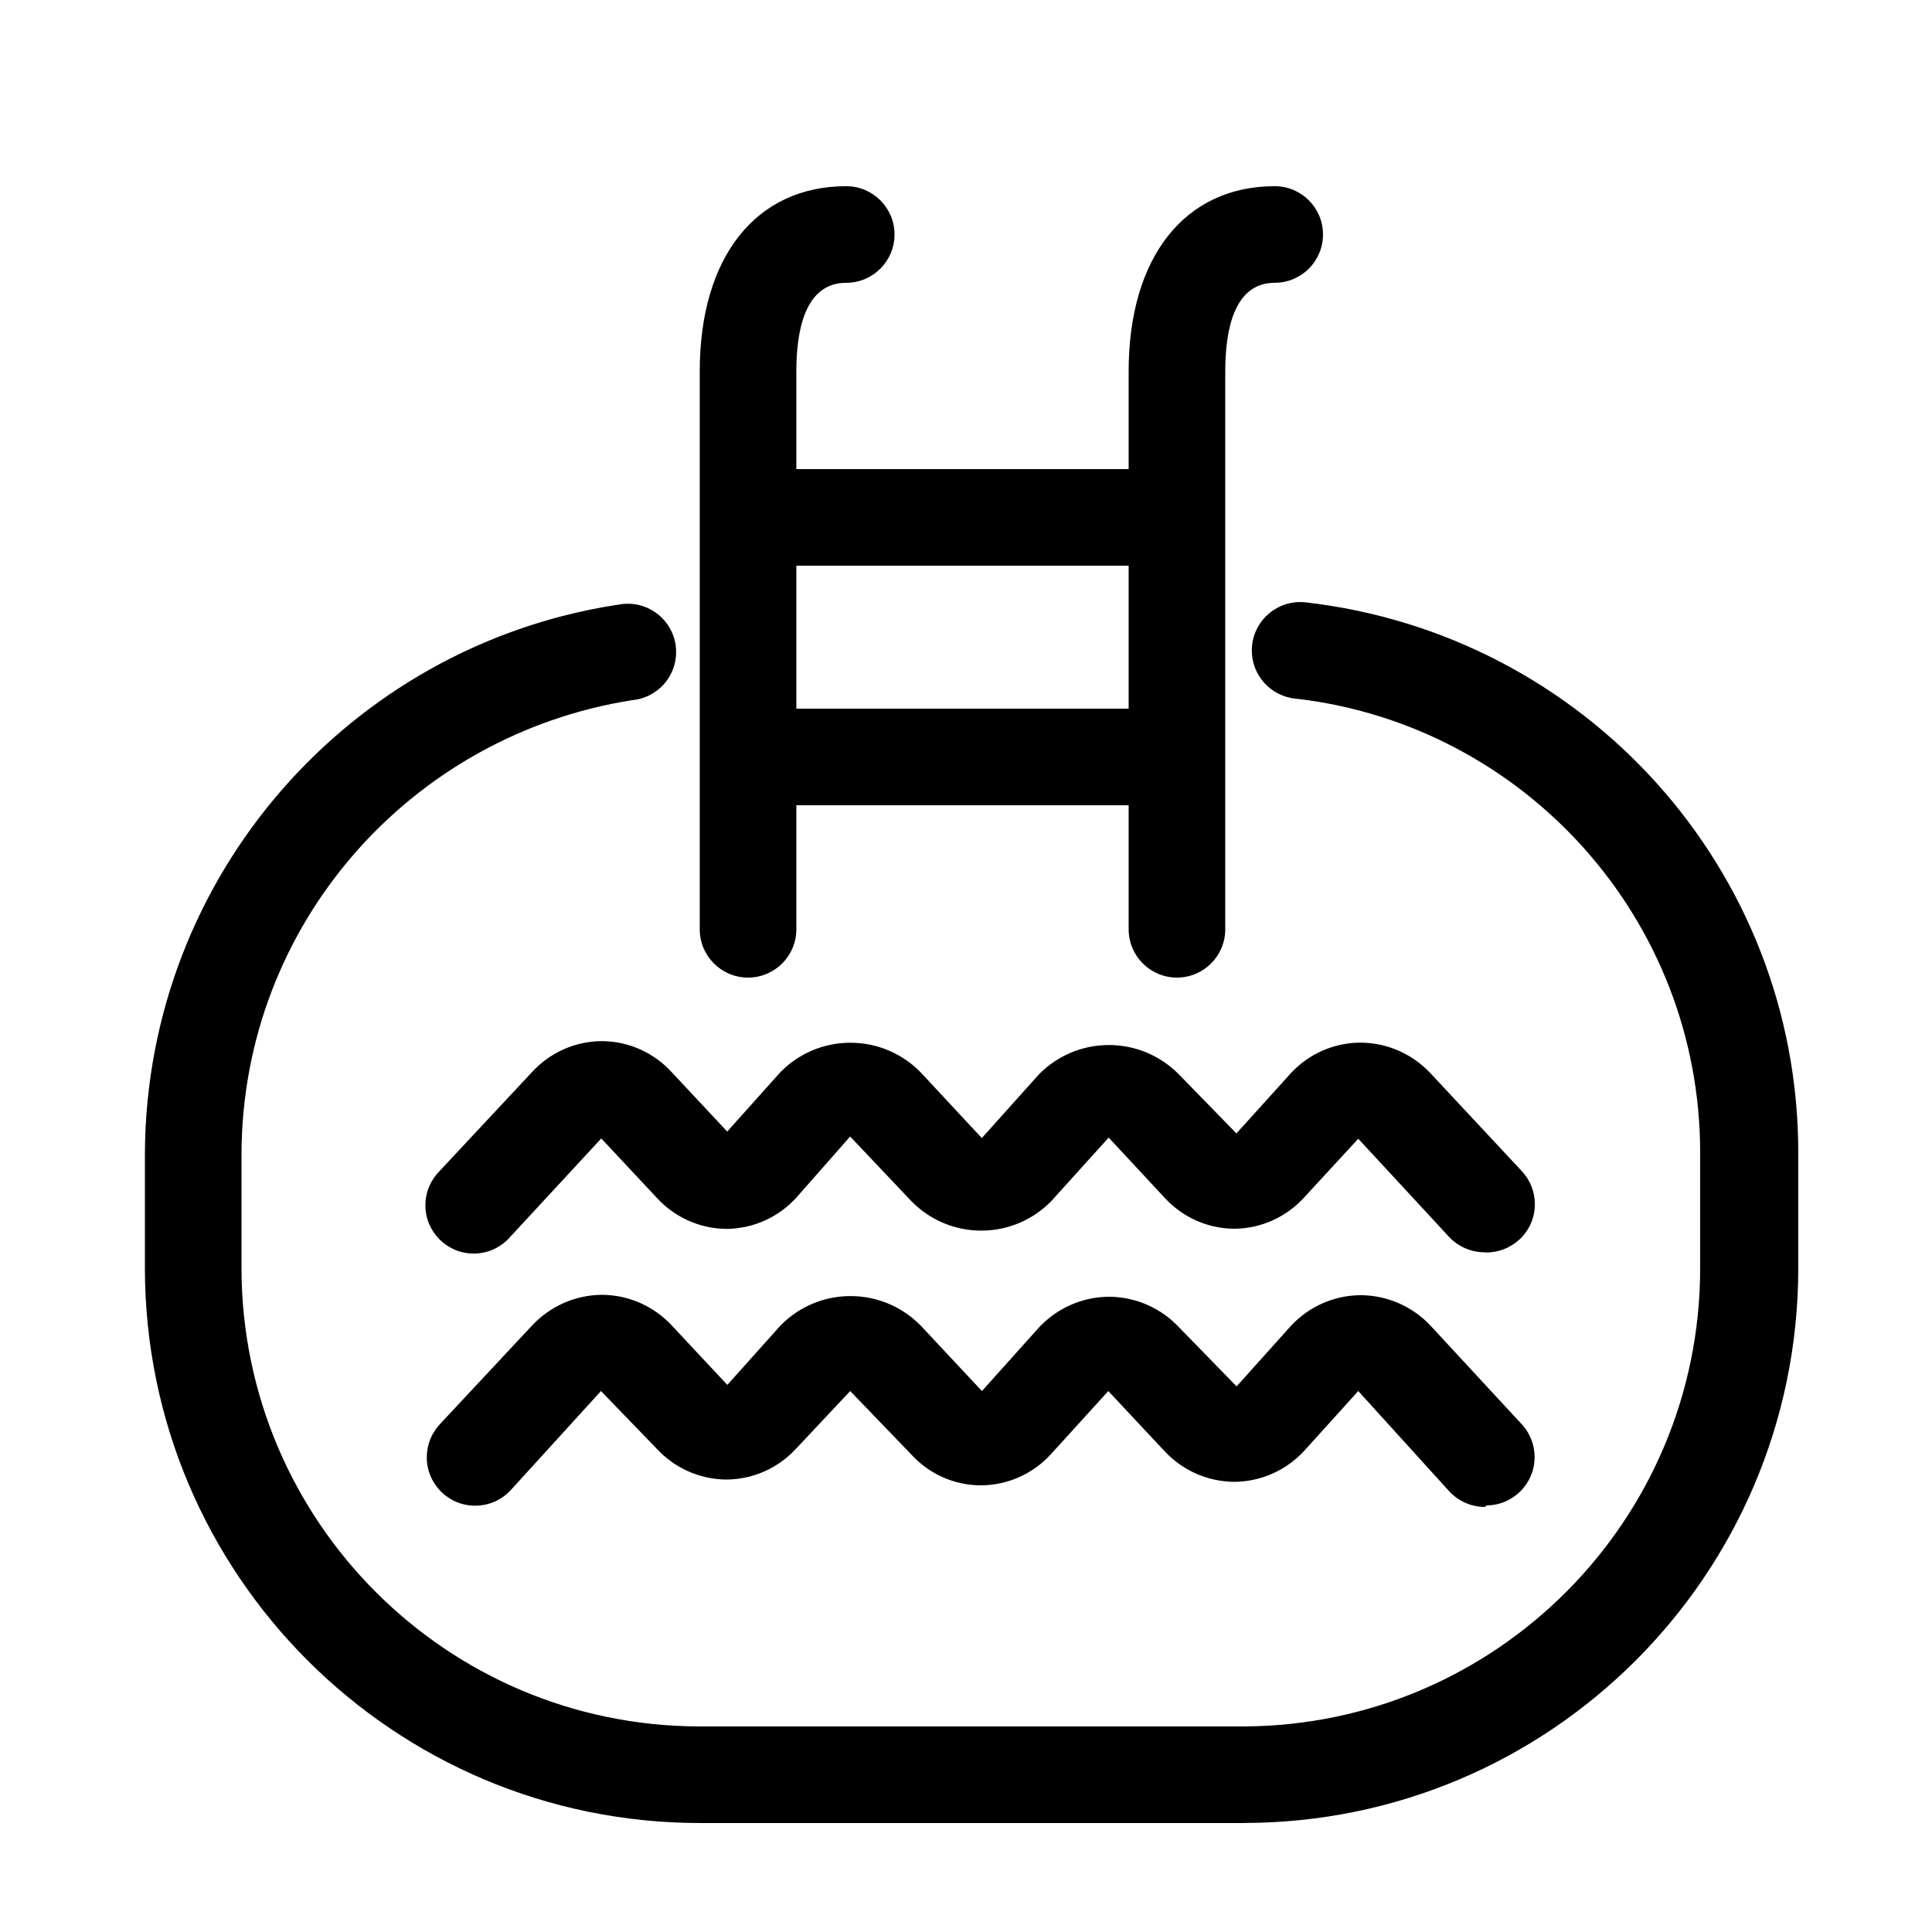  
<svg version="1.1" xmlns="http://www.w3.org/2000/svg" width="32" height="32" viewBox="0 0 32 32">
<title>piscine</title>
<path d="M20.608 30.195h-9.024c-5.069-0.007-9.177-4.115-9.184-9.183v-1.921c0.028-4.585 3.393-8.377 7.788-9.068l0.052-0.007c0.048-0.010 0.103-0.016 0.159-0.016 0.442 0 0.8 0.358 0.8 0.8 0 0.417-0.319 0.759-0.726 0.797l-0.003 0c-3.675 0.58-6.453 3.717-6.47 7.505v1.922c0.015 4.18 3.403 7.564 7.583 7.571h9.025c4.173-0.022 7.548-3.408 7.552-7.584v-1.92c-0.001-3.878-2.918-7.075-6.678-7.517l-0.036-0.003c-0.403-0.047-0.712-0.386-0.712-0.797 0-0.443 0.359-0.802 0.802-0.802 0.032 0 0.063 0.002 0.093 0.005l-0.004-0c4.611 0.526 8.16 4.406 8.16 9.115 0 0.004 0 0.008 0 0.012v-0.001 1.92c-0.011 5.063-4.114 9.164-9.177 9.171h-0.001zM19.411 9.37h-6.982c-0.442 0-0.8-0.358-0.8-0.8s0.358-0.8 0.8-0.8v0h6.982c0.442 0 0.8 0.358 0.8 0.8s-0.358 0.8-0.8 0.8v0zM19.43 13.338h-7.002c-0.442 0-0.8-0.358-0.8-0.8s0.358-0.8 0.8-0.8v0h7.002c0.442 0 0.8 0.358 0.8 0.8s-0.358 0.8-0.8 0.8v0zM24.595 20.742c-0.002 0-0.004 0-0.005 0-0.229 0-0.436-0.096-0.583-0.249l-0-0-1.51-1.632-0.902 0.979c-0.287 0.312-0.696 0.508-1.151 0.512h-0.001c-0.456-0.004-0.865-0.2-1.151-0.511l-0.001-0.001-0.928-0.998-0.954 1.056c-0.294 0.299-0.703 0.485-1.155 0.485s-0.861-0.185-1.155-0.484l-0-0-1.018-1.075-0.896 1.018c-0.287 0.312-0.696 0.508-1.151 0.512h-0.001c-0.456-0.004-0.865-0.2-1.151-0.511l-0.001-0.001-0.922-0.986-1.504 1.626c-0.148 0.172-0.365 0.281-0.609 0.281-0.442 0-0.8-0.358-0.8-0.8 0-0.222 0.091-0.424 0.237-0.569l0-0 1.53-1.638c0.289-0.314 0.7-0.51 1.158-0.512h0c0.456 0.004 0.865 0.2 1.151 0.511l0.001 0.001 0.922 0.986 0.883-0.986c0.295-0.3 0.705-0.485 1.158-0.485s0.863 0.186 1.158 0.485l0 0 1.018 1.094 0.947-1.056c0.295-0.3 0.705-0.485 1.158-0.485s0.863 0.186 1.158 0.485l0 0 0.954 0.979 0.902-0.998c0.288-0.31 0.697-0.504 1.152-0.506h0c0.457 0.003 0.868 0.196 1.158 0.505l0.001 0.001 1.517 1.626c0.132 0.142 0.213 0.334 0.213 0.544 0 0.233-0.099 0.442-0.258 0.588l-0.001 0c-0.143 0.131-0.334 0.212-0.544 0.212-0.009 0-0.018-0-0.026-0l0.001 0zM24.595 24.96c-0.232-0.001-0.441-0.099-0.588-0.256l-0-0-1.51-1.664-0.902 0.998c-0.289 0.309-0.698 0.502-1.151 0.506h-0.001c-0.454-0.004-0.863-0.197-1.151-0.505l-0.001-0.001-0.934-0.998-0.954 1.050c-0.289 0.314-0.7 0.51-1.158 0.512h-0c-0.456-0.002-0.866-0.199-1.151-0.511l-0.001-0.001-1.011-1.050-0.896 0.954c-0.289 0.314-0.7 0.51-1.158 0.512h-0c-0.452-0.005-0.859-0.198-1.145-0.505l-0.001-0.001-0.928-0.96-1.498 1.645c-0.147 0.157-0.355 0.254-0.586 0.254-0.443 0-0.801-0.359-0.801-0.801 0-0.212 0.082-0.404 0.216-0.548l-0 0 1.53-1.638c0.291-0.309 0.702-0.503 1.158-0.506h0c0.454 0.004 0.863 0.197 1.151 0.505l0.001 0.001 0.922 0.986 0.883-0.986c0.295-0.3 0.705-0.485 1.158-0.485s0.863 0.186 1.158 0.485l0 0 1.018 1.088 0.947-1.056c0.291-0.309 0.702-0.503 1.158-0.506h0c0.457 0.003 0.868 0.196 1.158 0.505l0.001 0.001 0.954 0.979 0.902-1.005c0.289-0.309 0.698-0.502 1.151-0.506h0.001c0.457 0.003 0.868 0.196 1.158 0.505l1.511 1.633c0.132 0.142 0.213 0.334 0.213 0.544 0 0.44-0.356 0.798-0.796 0.8h-0zM12.39 16.192c-0.442 0-0.8-0.358-0.8-0.8v0-7.43c0-0.442 0.358-0.8 0.8-0.8s0.8 0.358 0.8 0.8v0 7.43c0 0.442-0.358 0.8-0.8 0.8v0zM12.39 9.939c-0.442 0-0.8-0.358-0.8-0.8v0-2.989c0-1.888 0.928-3.066 2.426-3.066 0.442 0 0.8 0.358 0.8 0.8s-0.358 0.8-0.8 0.8v0c-0.685 0-0.826 0.794-0.826 1.466v2.989c0 0.442-0.358 0.8-0.8 0.8v0zM19.494 16.192c-0.442 0-0.8-0.358-0.8-0.8v0-7.43c0-0.442 0.358-0.8 0.8-0.8s0.8 0.358 0.8 0.8v0 7.43c0 0.442-0.358 0.8-0.8 0.8v0zM19.494 9.939c-0.442 0-0.8-0.358-0.8-0.8v0-2.989c0-1.888 0.928-3.066 2.419-3.066 0.442 0 0.8 0.358 0.8 0.8s-0.358 0.8-0.8 0.8v0c-0.678 0-0.819 0.794-0.819 1.466v2.989c0 0.442-0.358 0.8-0.8 0.8v0z"></path>
</svg>
